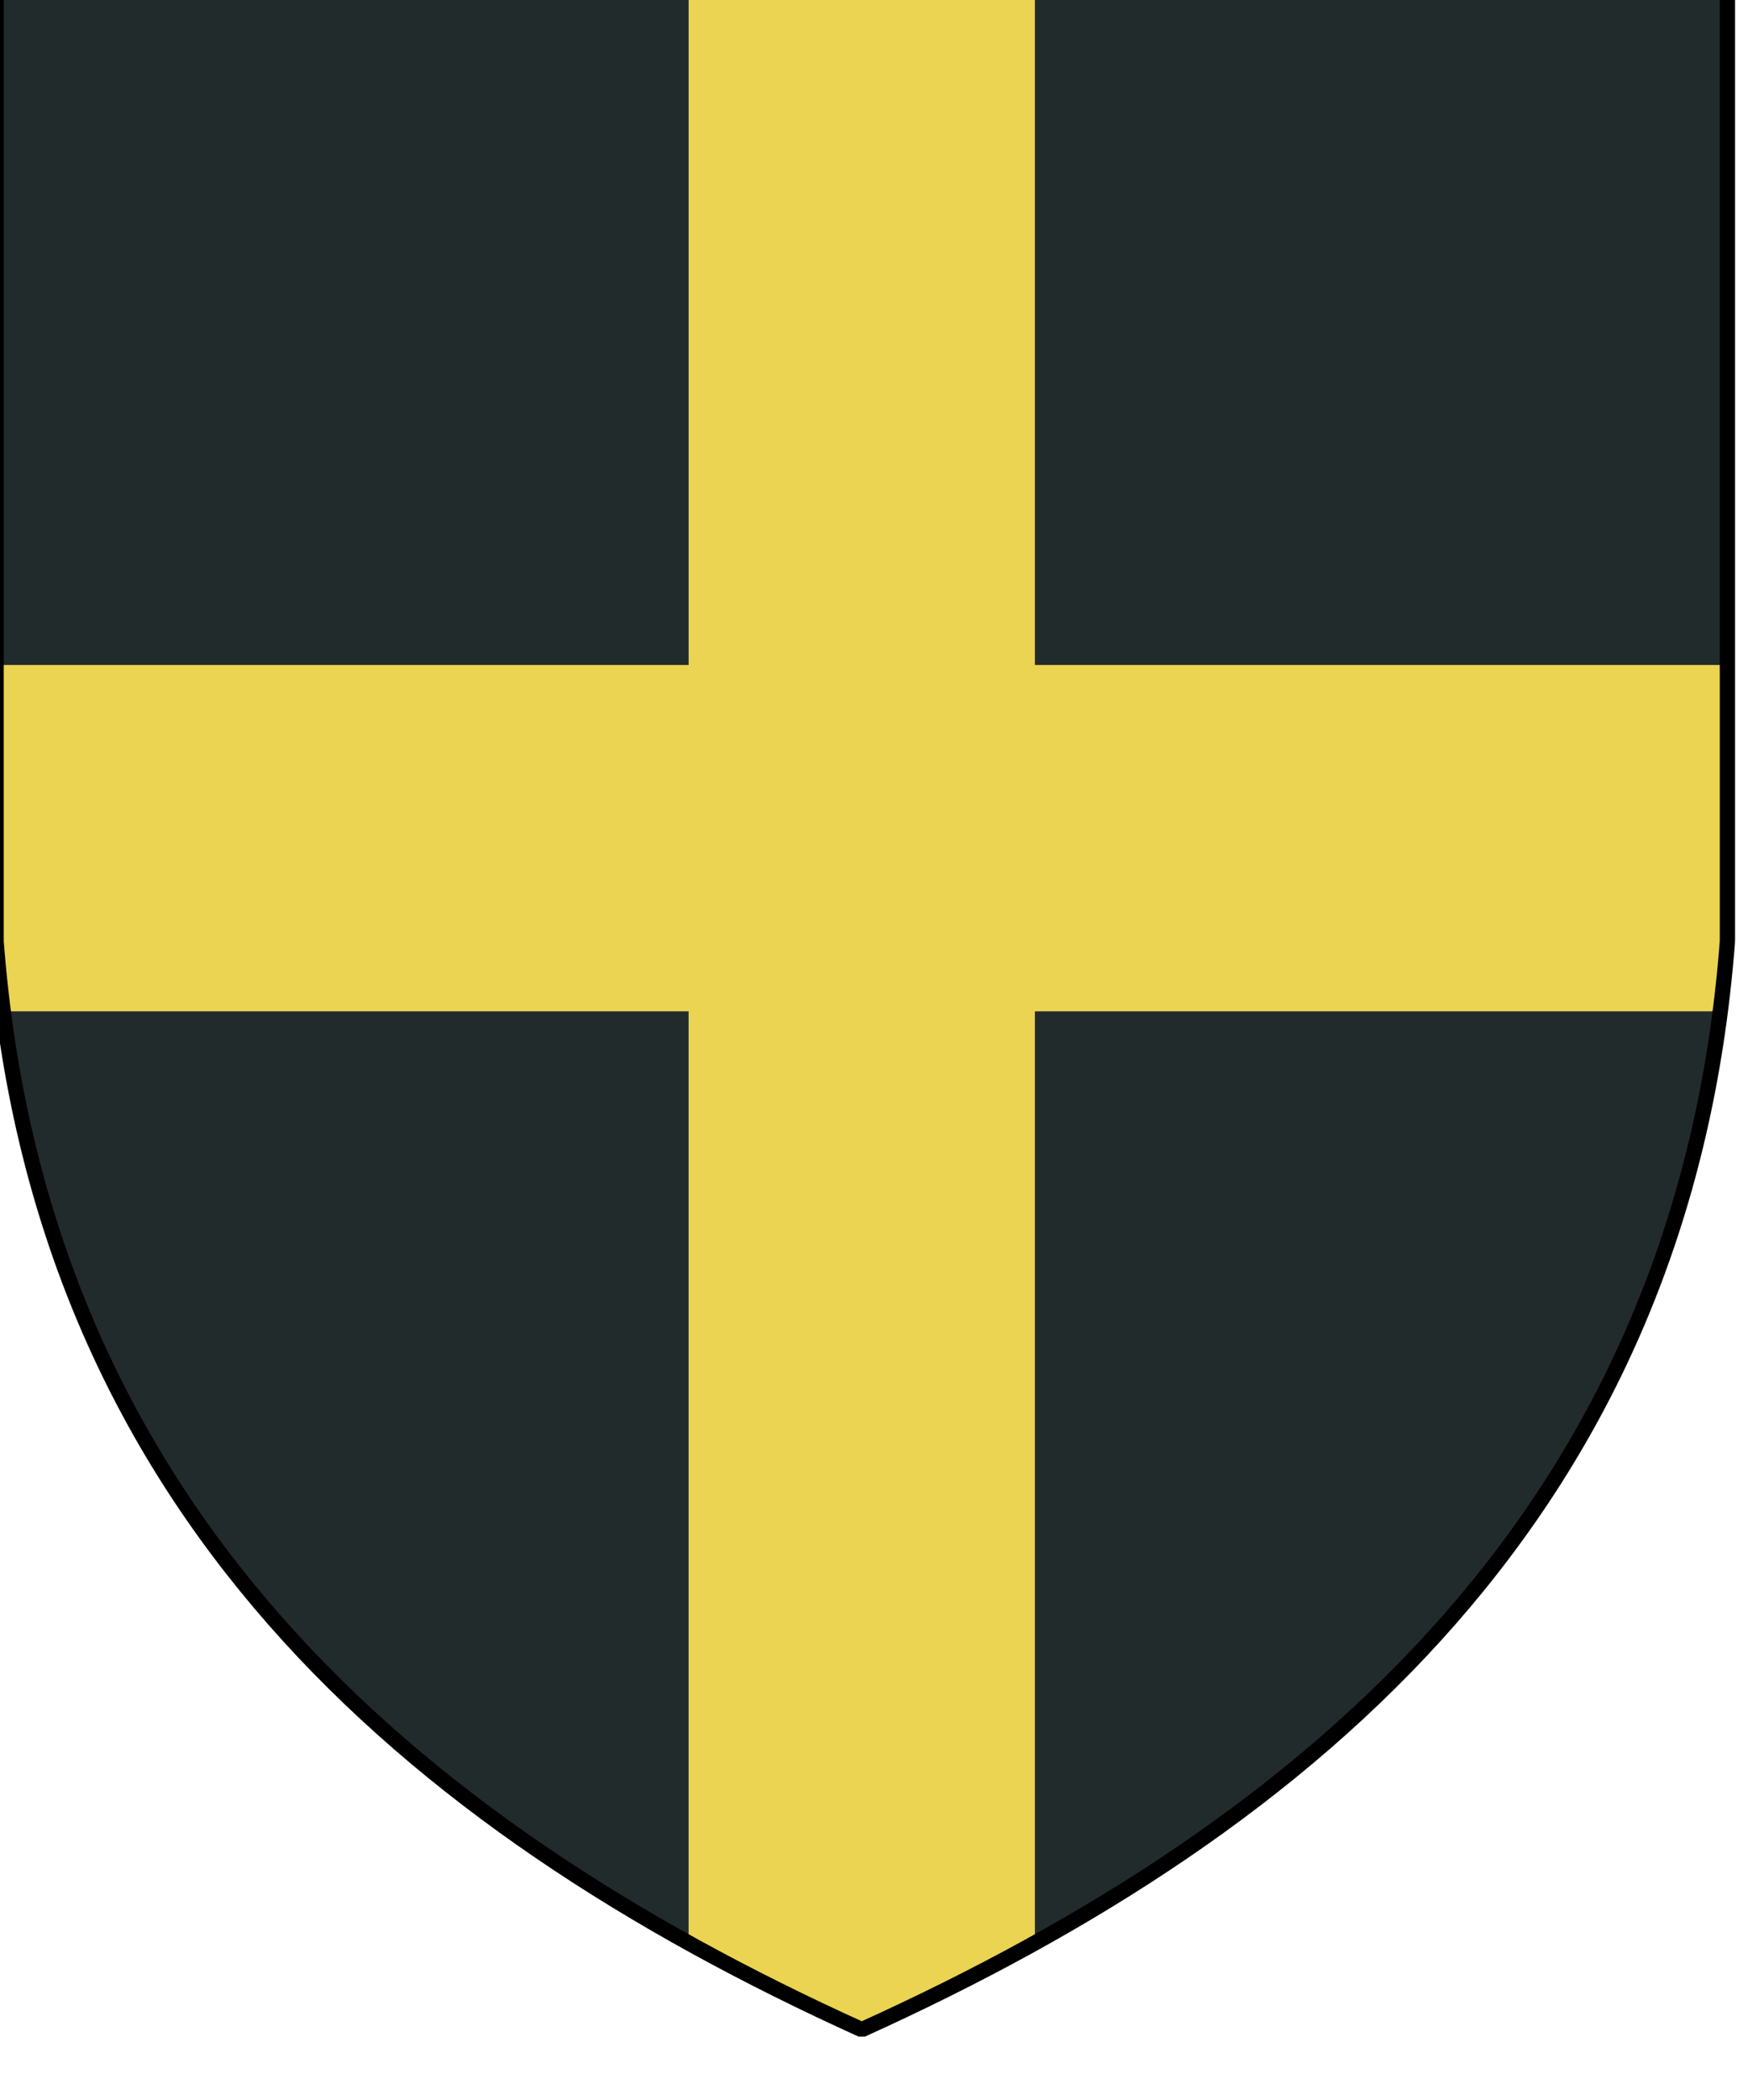 <?xml version="1.0" encoding="UTF-8" standalone="no"?>
<!-- Created with Inkscape (http://www.inkscape.org/) -->

<svg
   xmlns:dc="http://purl.org/dc/elements/1.1/"
   xmlns:cc="http://creativecommons.org/ns#"
   xmlns:rdf="http://www.w3.org/1999/02/22-rdf-syntax-ns#"
   xmlns:svg="http://www.w3.org/2000/svg"
   xmlns="http://www.w3.org/2000/svg"
   xmlns:sodipodi="http://sodipodi.sourceforge.net/DTD/sodipodi-0.dtd"
   xmlns:inkscape="http://www.inkscape.org/namespaces/inkscape"
   width="96.673mm"
   height="116.126mm"
   viewBox="0 0 96.673 116.126"
   version="1.1"
   id="svg22531"
   inkscape:version="0.92.3 (2405546, 2018-03-11)"
   sodipodi:docname="COA Jamurlak.svg">
  <defs
     id="defs22525" />
  <sodipodi:namedview
     id="base"
     pagecolor="#ffffff"
     bordercolor="#666666"
     borderopacity="1.0"
     inkscape:pageopacity="0.0"
     inkscape:pageshadow="2"
     inkscape:zoom="0.24748738"
     inkscape:cx="-583.31154"
     inkscape:cy="657.34632"
     inkscape:document-units="mm"
     inkscape:current-layer="layer1"
     showgrid="false"
     fit-margin-top="0"
     fit-margin-left="0"
     fit-margin-right="0"
     fit-margin-bottom="0"
     inkscape:window-width="1920"
     inkscape:window-height="1017"
     inkscape:window-x="-4"
     inkscape:window-y="-4"
     inkscape:window-maximized="1" />
  <g
     inkscape:label="Layer 1"
     inkscape:groupmode="layer"
     id="layer1"
     transform="translate(206.33,-144.443)">
    <g
       id="g16480"
       transform="matrix(0.282,0,0,0.282,-1017.606,-4192.881)">
      <path
         id="use16770-0-4-3-2-4-4-9-6-5"
         style="opacity:1;fill:#222b2c;fill-opacity:1;stroke:none;stroke-width:3;stroke-linecap:butt;stroke-linejoin:bevel;stroke-miterlimit:4;stroke-dasharray:none"
         d="m 3215.64,15565.165 v -195.193 h -339.542 v 195.193 c 8.411,110.565 80.315,172.905 169.771,213.409 89.456,-40.504 161.36,-102.844 169.77,-213.409 z"
         inkscape:connector-curvature="0"
         sodipodi:nodetypes="cccccc" />
      <path
         id="path4475-9-9-4-1-4-0"
         d="m 3011.914,15370.608 v 140.369 h -134.657 v 65.784 c 0.088,0.716 0.196,1.416 0.284,2.128 h 134.371 v 182.673 c 10.536,5.844 21.445,11.28 32.629,16.384 h 2.652 c 11.182,-5.1 22.096,-10.536 32.629,-16.376 v -182.681 h 134.371 c 0.096,-0.732 0.208,-1.448 0.292,-2.184 v -65.728 h -134.664 v -140.369 z"
         style="color:#000000;font-style:normal;font-variant:normal;font-weight:normal;font-stretch:normal;font-size:medium;line-height:normal;font-family:sans-serif;font-variant-ligatures:normal;font-variant-position:normal;font-variant-caps:normal;font-variant-numeric:normal;font-variant-alternates:normal;font-feature-settings:normal;text-indent:0;text-align:start;text-decoration:none;text-decoration-line:none;text-decoration-style:solid;text-decoration-color:#000000;letter-spacing:normal;word-spacing:normal;text-transform:none;writing-mode:lr-tb;direction:ltr;text-orientation:mixed;dominant-baseline:auto;baseline-shift:baseline;text-anchor:start;white-space:normal;shape-padding:0;clip-rule:nonzero;display:inline;overflow:visible;visibility:visible;opacity:1;isolation:auto;mix-blend-mode:normal;color-interpolation:sRGB;color-interpolation-filters:linearRGB;solid-color:#000000;solid-opacity:1;vector-effect:none;fill:#ead452;fill-opacity:1;fill-rule:evenodd;stroke:none;stroke-width:16.977;stroke-linecap:butt;stroke-linejoin:miter;stroke-miterlimit:4;stroke-dasharray:none;stroke-dashoffset:0;stroke-opacity:1;marker:none;color-rendering:auto;image-rendering:auto;shape-rendering:auto;text-rendering:auto;enable-background:accumulate"
         inkscape:connector-curvature="0" />
      <path
         id="use16770-0-4-3-2-4-4-9-6-5-0"
         style="opacity:1;fill:none;fill-opacity:1;stroke:#000000;stroke-width:3;stroke-linecap:butt;stroke-linejoin:bevel;stroke-miterlimit:4;stroke-dasharray:none"
         d="m 3215.64,15565.165 v -195.193 h -339.541 v 195.193 c 8.411,110.565 80.315,172.905 169.771,213.409 89.456,-40.504 161.36,-102.844 169.77,-213.409 z"
         inkscape:connector-curvature="0"
         sodipodi:nodetypes="cccccc" />
    </g>
  </g>
</svg>
